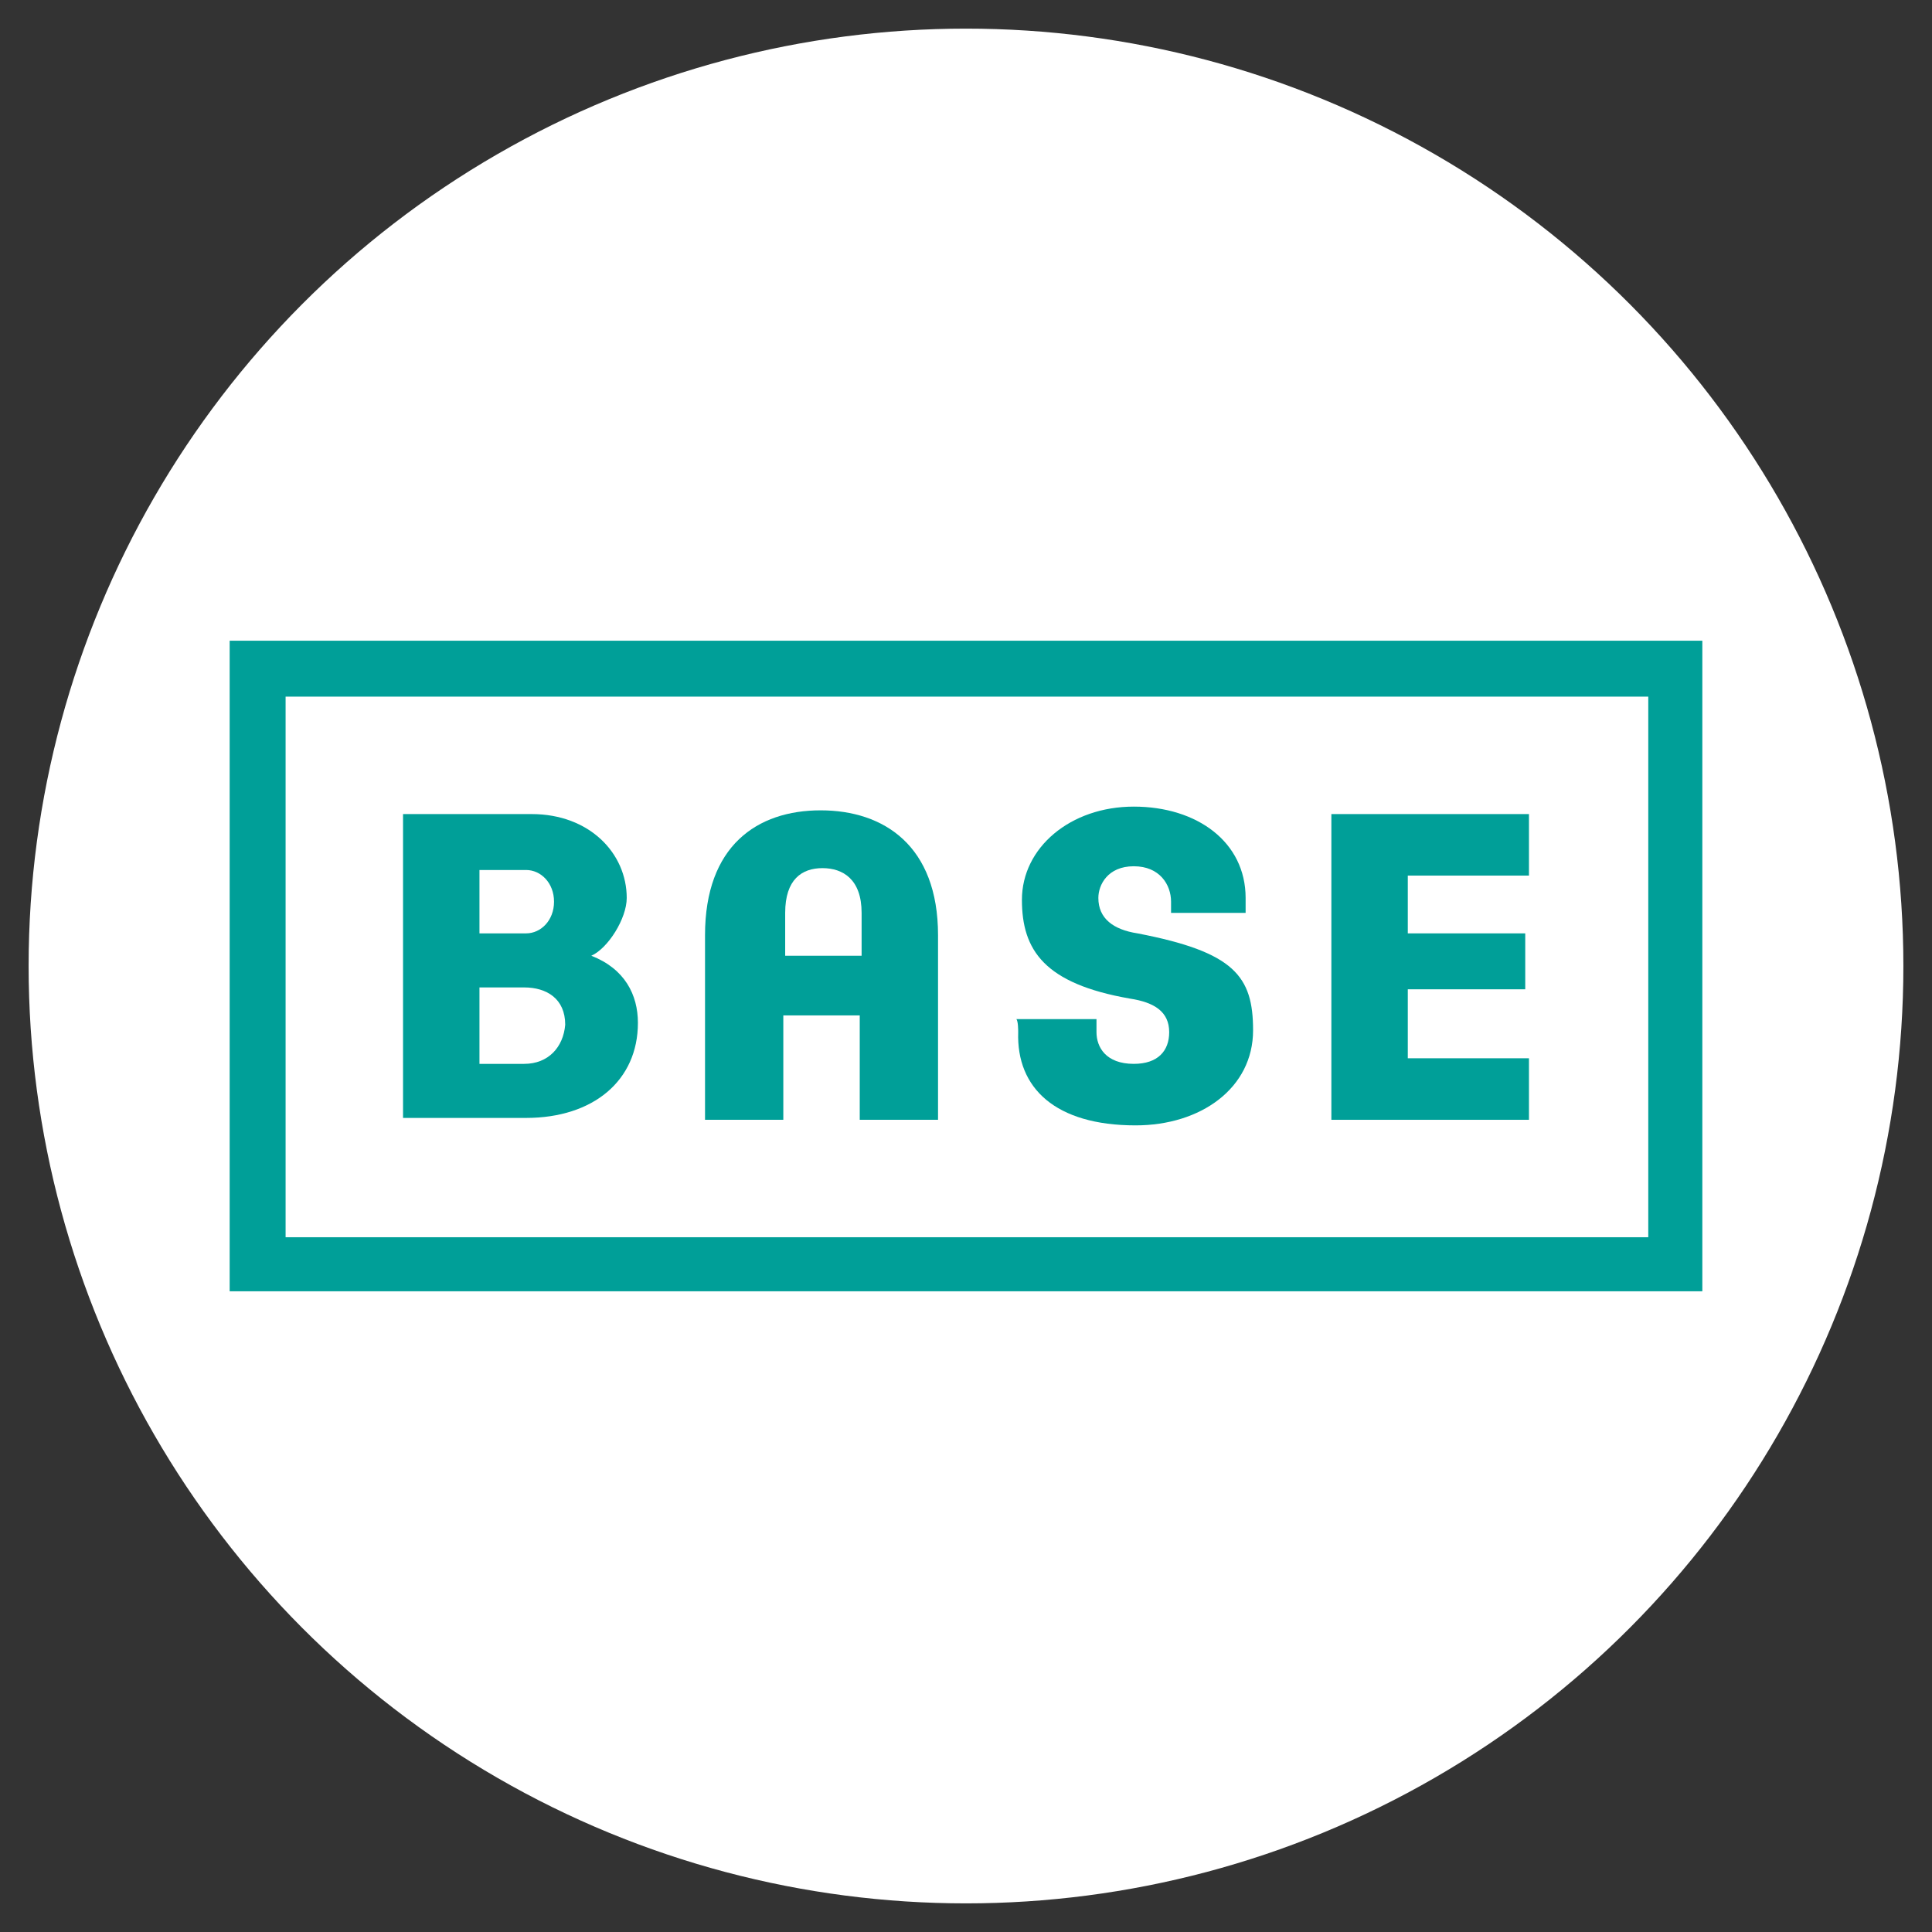 <svg xmlns="http://www.w3.org/2000/svg" xmlns:xlink="http://www.w3.org/1999/xlink" width="1080" height="1080" viewBox="0 0 1080 1080">
  <rect x="0" y="0" width="1080" height="1080" fill="#333333" stroke="none"/>
  <defs>
    <clipPath id="clip-Base">
      <rect width="1080" height="1080"/>
    </clipPath>
  </defs>
  <g id="Base" clip-path="url(#clip-Base)">
    <circle id="Ellipse_1" data-name="Ellipse 1" cx="524" cy="524" r="524" transform="translate(16 16)" fill="#fff"/>
    <g id="BASE_logo" transform="translate(128.387 358.16)">
      <rect id="Rectangle_33" data-name="Rectangle 33" width="789.881" height="333.459" transform="translate(14.589 14.589)" fill="#fff"/>
      <path id="Path_802" data-name="Path 802" d="M31.262,31.262H793.007v302.2H31.262ZM0,363.679H823.227V0H0Z" fill="#009f98"/>
      <path id="Path_803" data-name="Path 803" d="M59.1,9.3H169.558V43.688H101.824v32.3h65.65v31.262h-65.65V145.81h67.734V180.2H59.1Z" transform="translate(556.757 87.611)" fill="#009f98"/>
      <path id="Path_804" data-name="Path 804" d="M43.242,134.989c-1.042,31.262,20.841,52.1,65.65,52.1,36.472,0,65.65-20.841,65.65-53.145,0-30.22-10.421-43.766-64.608-54.187-13.547-2.084-21.883-8.336-21.883-19.8,0-7.294,5.21-17.715,19.8-17.715s20.841,10.421,20.841,19.8V68.3h41.682V59.961C170.373,28.7,143.28,8.9,107.85,8.9S45.326,31.825,45.326,61c0,28.136,12.5,46.893,60.439,55.229,13.547,2.084,21.883,7.294,21.883,18.757,0,10.421-6.252,17.715-19.8,17.715-15.631,0-20.841-9.379-20.841-17.715v-7.294H42.2c1.042,1.042,1.042,6.252,1.042,7.294" transform="translate(397.549 83.843)" fill="#009f98"/>
      <path id="Path_805" data-name="Path 805" d="M113.033,90.381H70.309V66.413c0-18.757,9.379-25.009,20.841-25.009s21.883,6.252,21.883,25.009ZM69.266,123.726h42.724v58.355h43.766V78.918c0-50.019-30.22-69.818-65.65-69.818S25.5,28.9,25.5,78.918V182.082H69.266Z" transform="translate(240.225 85.727)" fill="#009f98"/>
      <path id="Path_806" data-name="Path 806" d="M52.024,40.562H78.076c8.336,0,15.631,7.294,15.631,17.715S86.412,75.992,78.076,75.992H52.024ZM81.2,9.3H9.3V179.156H78.076c37.514,0,62.524-20.841,62.524-53.145,0-15.631-7.294-30.22-26.051-37.514h0c9.379-4.168,19.8-20.841,19.8-32.3C134.347,31.183,113.506,9.3,81.2,9.3M77.034,148.936H52.024V106.211H77.034c12.5,0,22.925,6.252,22.925,20.841-1.042,12.5-9.379,21.883-22.925,21.883" transform="translate(87.611 87.611)" fill="#009f98"/>
    </g>
  </g>
</svg>
